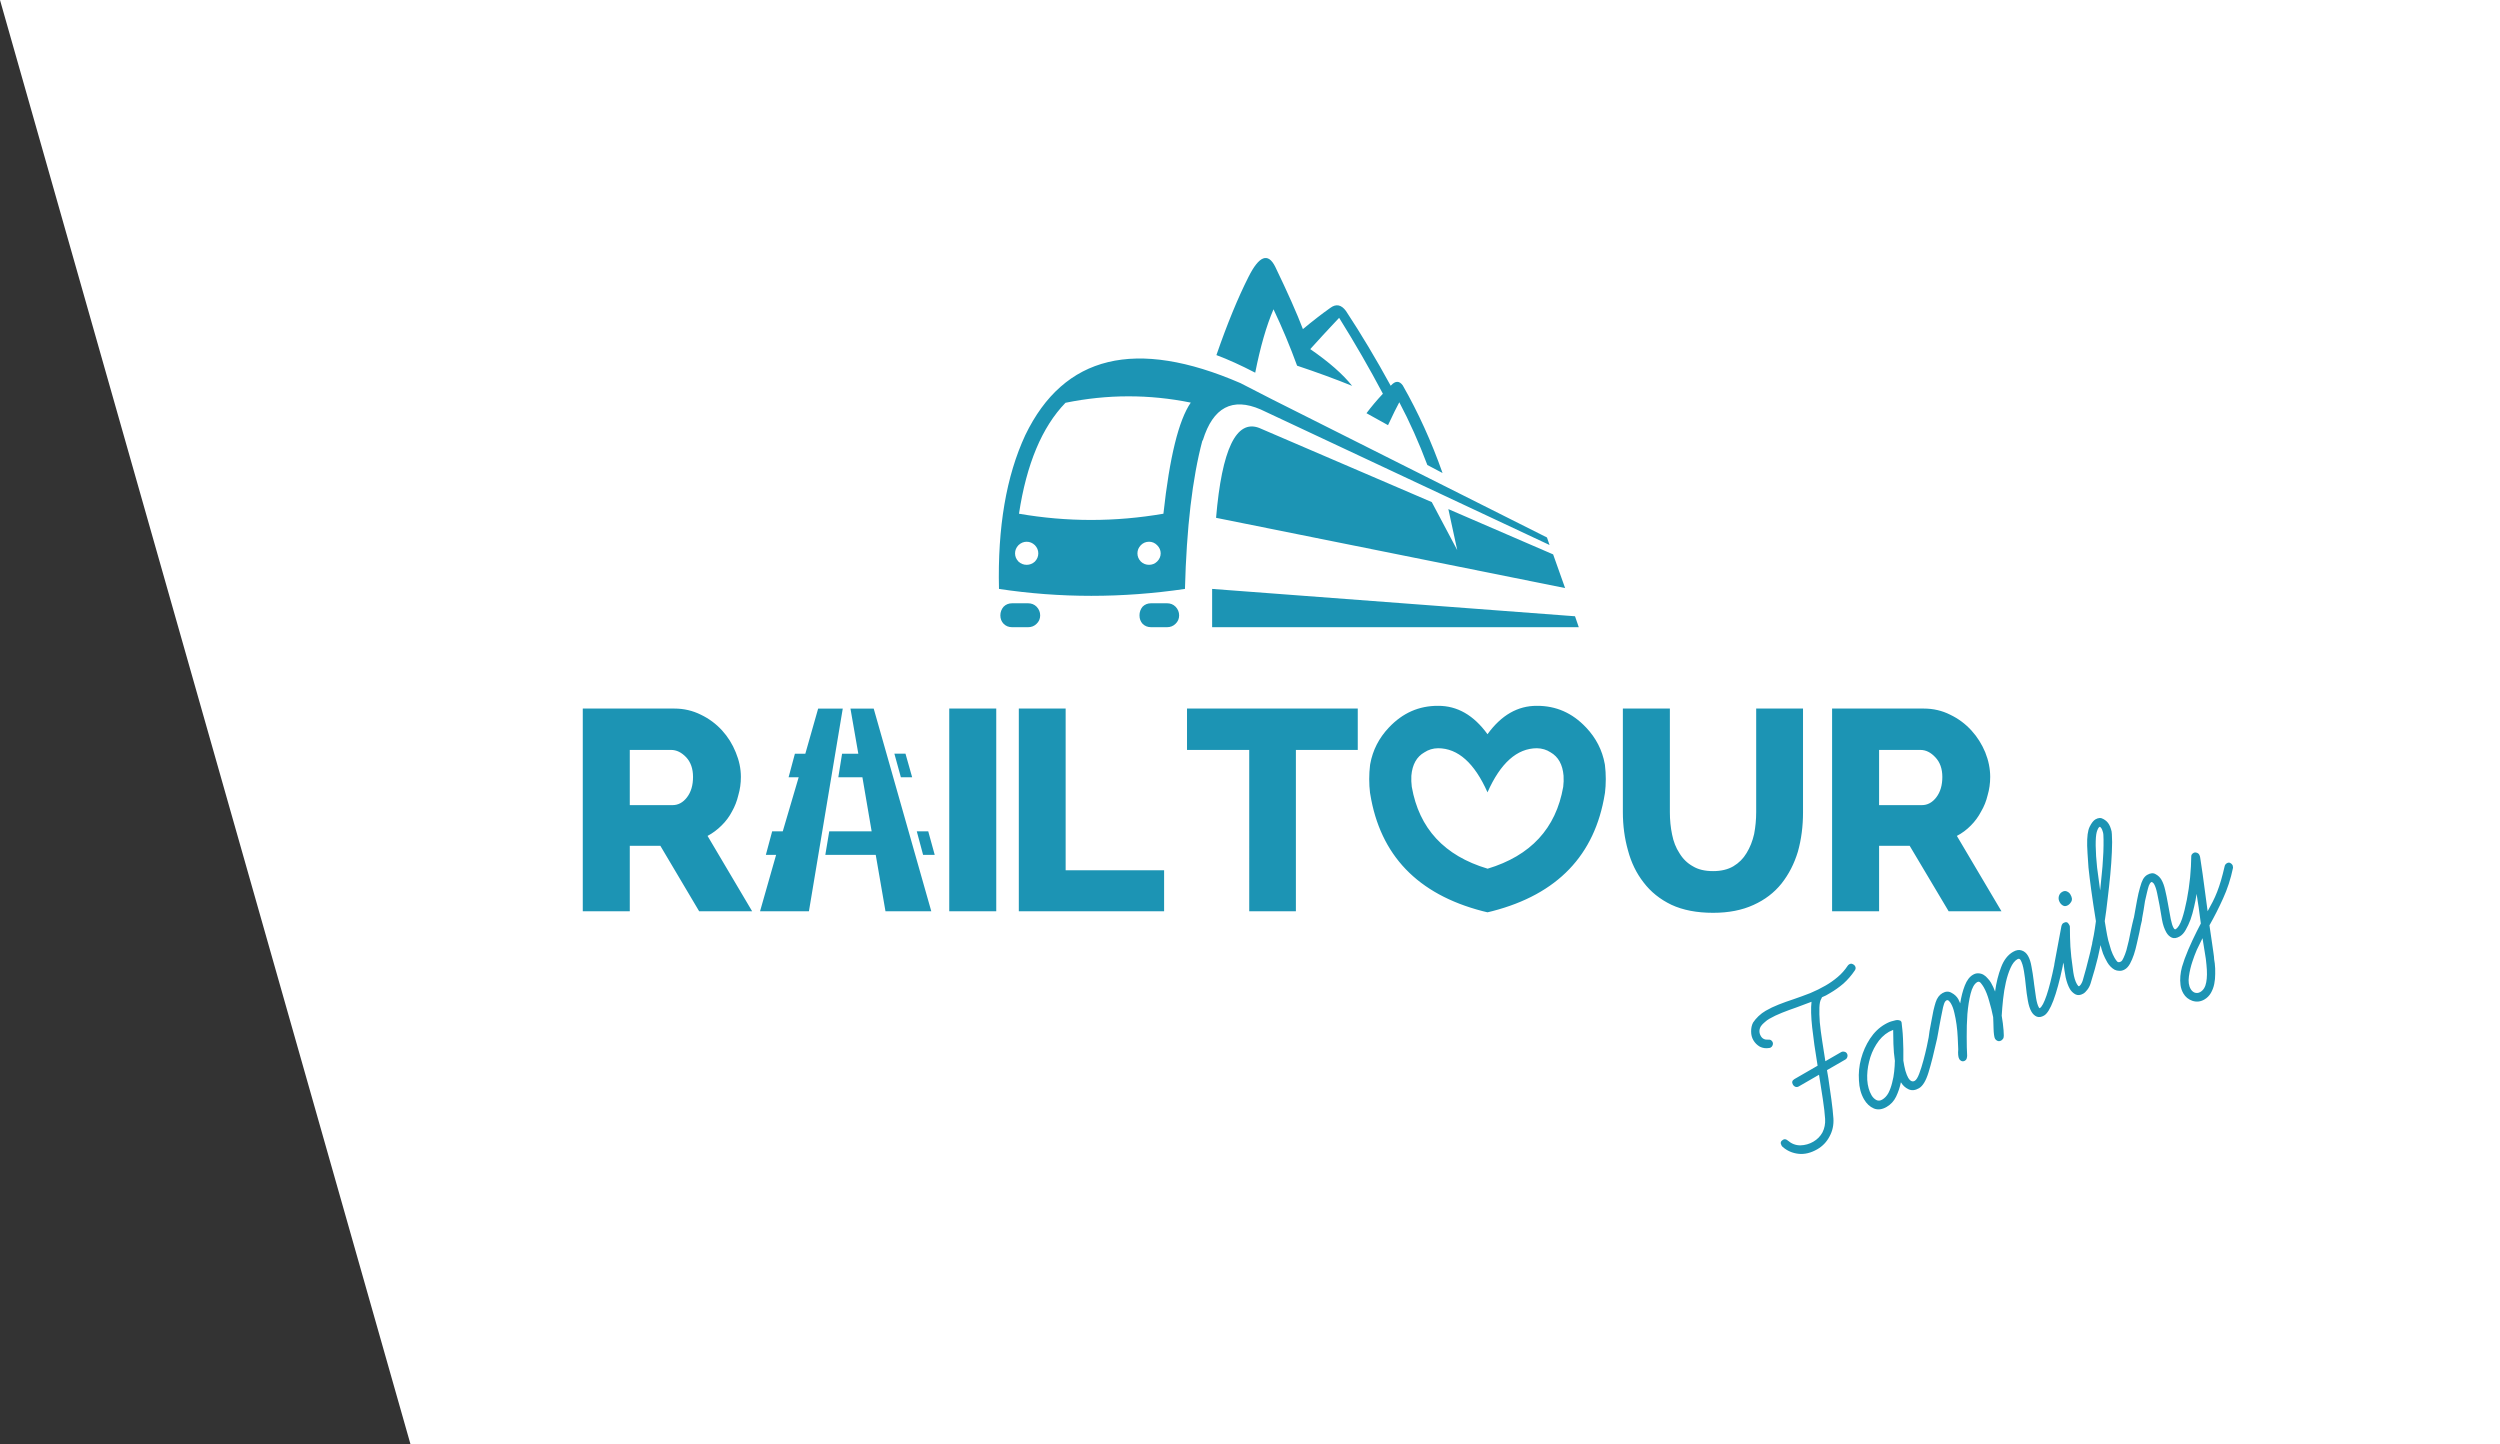 <?xml version="1.0" encoding="UTF-8" standalone="no"?>
<!-- Generator: Adobe Illustrator 15.0.0, SVG Export Plug-In . SVG Version: 6.00 Build 0)  -->

<svg
   version="1.1"
   id="Vrstva_1"
   x="0px"
   y="0px"
   width="450"
   height="260"
   viewBox="0 0 450 260"
   enable-background="new 0 0 452 260"
   xml:space="preserve"
   sodipodi:docname="header-logo-family.svg"
   inkscape:version="1.2.2 (732a01da63, 2022-12-09)"
   inkscape:export-filename="D:\RAIL tour 2017\Web 2018 Kuba\css\images\logo2.png"
   inkscape:export-xdpi="96"
   inkscape:export-ydpi="96"
   xmlns:inkscape="http://www.inkscape.org/namespaces/inkscape"
   xmlns:sodipodi="http://sodipodi.sourceforge.net/DTD/sodipodi-0.dtd"
   xmlns="http://www.w3.org/2000/svg"
   xmlns:svg="http://www.w3.org/2000/svg"
   xmlns:rdf="http://www.w3.org/1999/02/22-rdf-syntax-ns#"
   xmlns:cc="http://creativecommons.org/ns#"
   xmlns:dc="http://purl.org/dc/elements/1.1/"><rect x="0" y="0" width="450" height="260" fill="#333333" stroke="none"/><defs
     id="defs131" /><sodipodi:namedview
     pagecolor="#ffffff"
     bordercolor="#666666"
     borderopacity="1"
     objecttolerance="10"
     gridtolerance="10"
     guidetolerance="10"
     inkscape:pageopacity="0"
     inkscape:pageshadow="2"
     inkscape:window-width="2400"
     inkscape:window-height="1261"
     id="namedview129"
     showgrid="false"
     inkscape:zoom="1.1326224"
     inkscape:cx="109.03899"
     inkscape:cy="143.47235"
     inkscape:window-x="4791"
     inkscape:window-y="-9"
     inkscape:window-maximized="1"
     inkscape:current-layer="g126"
     inkscape:showpageshadow="2"
     inkscape:pagecheckerboard="0"
     inkscape:deskcolor="#d1d1d1" /><g
     id="g126"><path
       style="fill:#ffffff"
       d="M 0 0 L 73.9 260 L 450 260 L 450 0 L 0 0 z "
       id="polygon2" /><path
       id="path361"
       d="m 396.778,179.918 q -1.023,0.591 -2.138,0.234 -1.081,-0.376 -1.633,-1.331 -0.414,-0.716 -0.515,-1.522 -0.101,-0.806 -0.027,-1.622 0.074,-0.816 0.291,-1.623 0.236,-0.773 0.477,-1.458 0.623,-1.678 1.421,-3.367 0.798,-1.689 1.496,-3.001 -0.132,-1.015 -0.222,-1.645 -0.076,-0.684 -0.162,-1.225 -0.085,-0.542 -0.171,-1.084 -0.105,-0.576 -0.206,-1.381 -0.161,1.139 -0.458,2.356 -0.263,1.198 -0.64,2.279 -0.396,1.047 -0.876,1.87 -0.446,0.803 -1.06,1.158 -0.819,0.473 -1.416,0.226 -0.617,-0.281 -0.991,-0.929 -0.551,-0.955 -0.792,-2.317 -0.241,-1.362 -0.436,-2.567 -0.205,-1.064 -0.43,-2.162 -0.225,-1.098 -0.559,-1.678 -0.098,-0.171 -0.245,-0.268 -0.133,-0.151 -0.269,-0.072 -0.239,0.138 -0.437,0.661 -0.164,0.504 -0.332,1.237 -0.187,0.699 -0.35,1.521 -0.128,0.802 -0.242,1.55 l -0.396,2.229 q -0.043,0.161 -0.282,0.299 -0.375,0.217 -0.63,0.091 -0.255,-0.126 -0.412,-0.399 -0.197,-0.341 -0.071,-0.596 0.343,-1.926 0.596,-3.3 0.253,-1.374 0.532,-2.308 0.259,-0.968 0.545,-1.497 0.32,-0.549 0.763,-0.804 0.887,-0.512 1.528,-0.109 0.656,0.349 1.03,0.997 0.433,0.75 0.678,1.883 0.259,1.078 0.474,2.318 0.315,1.728 0.526,2.88 0.225,1.098 0.5,1.576 0.197,0.341 0.367,0.243 0.648,-0.374 1.159,-1.852 0.492,-1.512 0.869,-3.457 0.377,-1.946 0.588,-4.023 0.191,-2.111 0.203,-3.664 -0.046,-0.474 0.397,-0.73 0.273,-0.158 0.562,-0.051 0.323,0.086 0.48,0.359 0.138,0.239 0.173,0.537 0.242,1.679 0.443,2.973 0.181,1.259 0.318,2.363 0.137,1.103 0.288,2.153 0.132,1.015 0.288,2.153 0.494,-0.877 0.92,-1.714 0.426,-0.837 0.793,-1.777 0.367,-0.94 0.689,-2.035 0.337,-1.149 0.672,-2.616 0.086,-0.323 0.393,-0.5 0.341,-0.197 0.615,-0.037 0.255,0.126 0.392,0.365 0.059,0.102 0.07,0.278 0.045,0.156 0.016,0.264 -0.617,2.948 -1.788,5.489 -1.137,2.521 -2.445,4.822 0.272,1.889 0.448,3.061 0.176,1.172 0.272,1.889 0.116,0.752 0.122,1.157 0.06,0.42 0.116,0.752 0.107,0.893 0.077,1.866 0.004,0.953 -0.173,1.828 -0.177,0.875 -0.608,1.624 -0.431,0.749 -1.182,1.182 z m -0.328,-11.043 q -0.503,1.018 -1.021,2.09 -0.464,1.086 -0.806,2.148 -0.419,1.243 -0.618,2.631 -0.199,1.388 0.313,2.275 0.276,0.477 0.745,0.661 0.504,0.164 0.981,-0.112 0.853,-0.492 1.077,-1.758 0.244,-1.232 0.04,-3.161 -0.078,-1.001 -0.288,-2.153 -0.191,-1.118 -0.422,-2.621 z m -13.989,5.621 q -0.512,0.295 -0.99,0.254 -0.459,-0.008 -0.841,-0.197 -0.402,-0.223 -0.74,-0.573 -0.339,-0.35 -0.575,-0.759 -0.453,-0.784 -0.764,-1.56 -0.277,-0.795 -0.466,-1.595 -0.058,0.215 -0.331,0.373 -0.307,0.177 -0.576,0.105 -0.323,-0.086 -0.48,-0.359 -0.158,-0.273 -0.085,-0.542 0.101,-0.377 0.272,-1.34 0.186,-1.017 0.38,-2.493 -0.532,-3.285 -0.851,-5.648 -0.318,-2.363 -0.487,-3.994 -0.134,-1.65 -0.173,-2.583 -0.058,-0.967 -0.065,-1.372 -0.055,-2.379 0.449,-3.397 0.503,-1.018 1.049,-1.333 0.784,-0.453 1.426,-0.05 0.656,0.349 1.011,0.963 0.217,0.375 0.351,0.844 0.148,0.415 0.16,0.908 0.093,1.265 -2.8e-4,3.229 -0.079,1.91 -0.285,4.075 -0.205,2.165 -0.479,4.369 -0.239,2.185 -0.52,3.983 0.116,0.752 0.276,1.66 0.141,0.874 0.355,1.796 0.248,0.903 0.511,1.751 0.277,0.795 0.632,1.409 0.236,0.409 0.482,0.677 0.26,0.214 0.669,-0.022 0.239,-0.138 0.471,-0.681 0.266,-0.563 0.502,-1.336 0.216,-0.807 0.427,-1.702 0.191,-0.929 0.368,-1.804 0.139,-0.626 0.263,-1.198 0.124,-0.572 0.24,-1.002 0.101,-0.377 0.374,-0.534 0.341,-0.197 0.615,-0.037 0.289,0.106 0.427,0.345 0.158,0.273 0.071,0.596 -0.115,0.43 -0.225,0.949 -0.076,0.499 -0.215,1.124 -0.206,0.983 -0.46,2.039 -0.22,1.037 -0.533,1.99 -0.299,0.9 -0.696,1.63 -0.397,0.73 -0.943,1.045 z m -4.54,-25.664 q -0.273,0.158 -0.509,0.93 -0.202,0.753 -0.189,2.429 0.023,1.851 0.257,3.99 0.268,2.119 0.546,4.096 0.16,-1.456 0.285,-2.893 0.16,-1.456 0.222,-2.766 0.097,-1.329 0.102,-2.423 0.019,-1.148 -0.028,-1.939 -0.021,-0.352 -0.125,-0.61 -0.089,-0.312 -0.188,-0.483 -0.098,-0.171 -0.192,-0.253 -0.113,-0.117 -0.181,-0.077 z m -2.944,30.03 q -0.784,0.453 -1.441,0.104 -0.622,-0.368 -0.957,-0.948 -0.473,-0.819 -0.762,-2.107 -0.255,-1.308 -0.388,-2.641 -0.072,0.269 -0.115,0.43 -0.029,0.108 -0.072,0.269 -0.086,0.323 -0.325,0.461 -0.273,0.158 -0.562,0.051 -0.342,-0.121 -0.48,-0.359 -0.098,-0.171 -0.104,-0.258 -0.025,-0.122 0.027,-0.425 l 1.255,-6.727 q 0.115,-0.43 0.354,-0.568 0.648,-0.374 0.963,0.172 0.039,0.068 0.138,0.239 0.079,0.136 0.07,0.278 -0.013,0.371 0.028,1.939 0.021,1.534 0.225,3.462 0.153,1.367 0.359,2.749 0.206,1.381 0.659,2.166 0.256,0.443 0.392,0.365 0.136,-0.079 0.316,-0.319 0.194,-0.294 0.315,-0.636 0.337,-1.149 0.64,-2.279 0.303,-1.13 0.528,-2.078 0.259,-0.968 0.379,-1.628 0.153,-0.68 0.225,-0.949 0.086,-0.323 0.393,-0.5 0.341,-0.197 0.615,-0.037 0.289,0.106 0.407,0.311 0.059,0.102 0.055,0.332 0.011,0.176 0.001,0.318 -0.081,0.411 -0.498,2.288 -0.436,1.843 -1.308,4.666 -0.207,0.665 -0.601,1.165 -0.359,0.48 -0.735,0.697 z m -2.307,-17.858 q 0.453,0.784 0.181,1.259 -0.271,0.475 -0.612,0.672 -0.477,0.276 -0.859,0.087 -0.382,-0.189 -0.618,-0.598 -0.295,-0.512 -0.185,-1.03 0.124,-0.572 0.602,-0.848 0.477,-0.276 0.859,-0.087 0.416,0.169 0.633,0.544 z m -12.432,26.277 q -0.375,0.217 -0.684,0.076 -0.289,-0.106 -0.446,-0.379 -0.118,-0.205 -0.184,-0.712 -0.066,-0.508 -0.083,-1.089 -0.037,-0.615 -0.035,-1.162 -0.017,-0.581 -0.038,-0.933 -0.28,-1.43 -0.721,-2.903 -0.407,-1.493 -0.978,-2.482 -0.217,-0.375 -0.521,-0.745 -0.304,-0.37 -0.646,-0.173 -0.784,0.453 -1.197,2.101 -0.398,1.594 -0.575,3.651 -0.142,2.038 -0.123,4.118 -6.1e-4,2.047 0.079,3.365 -0.004,0.23 -0.076,0.499 -0.072,0.269 -0.311,0.407 -0.341,0.197 -0.649,0.057 -0.255,-0.126 -0.373,-0.331 -0.177,-0.307 -0.204,-0.746 -0.046,-0.474 0.01,-1.006 -0.024,-0.987 -0.092,-2.129 -0.054,-1.197 -0.211,-2.334 -0.156,-1.137 -0.39,-2.094 -0.219,-1.01 -0.613,-1.692 -0.158,-0.273 -0.364,-0.472 -0.226,-0.233 -0.464,-0.096 -0.307,0.177 -0.466,0.769 -0.135,0.396 -0.254,1.056 -0.139,0.626 -0.272,1.34 -0.134,0.714 -0.267,1.428 -0.134,0.714 -0.224,1.266 l -0.2,1.071 q -0.043,0.161 -0.106,0.289 -0.063,0.127 -0.233,0.226 -0.273,0.158 -0.576,0.105 -0.323,-0.086 -0.48,-0.359 -0.177,-0.307 -0.105,-0.576 0.018,-0.283 0.147,-1.085 0.162,-0.821 0.334,-1.784 0.172,-0.963 0.363,-1.892 0.225,-0.949 0.404,-1.506 0.371,-1.169 1.224,-1.661 0.887,-0.512 1.656,-0.046 0.783,0.412 1.197,1.128 0.099,0.171 0.182,0.395 0.099,0.171 0.163,0.361 0.28,-1.799 0.831,-3.208 0.551,-1.409 1.471,-1.941 0.512,-0.295 0.99,-0.254 0.513,0.022 0.934,0.279 0.421,0.257 0.745,0.661 0.339,0.35 0.575,0.759 0.217,0.375 0.399,0.77 0.163,0.361 0.331,0.809 0.331,-2.419 1.08,-4.352 0.729,-1.967 2.161,-2.794 0.853,-0.492 1.538,-0.251 0.719,0.222 1.152,0.972 0.433,0.75 0.629,1.956 0.23,1.186 0.402,2.587 l 0.071,0.596 q 0.142,1.191 0.338,2.397 0.196,1.206 0.511,1.751 0.098,0.171 0.167,0.131 0.546,-0.315 1.221,-2.296 0.675,-1.981 1.411,-5.59 0.101,-0.377 0.374,-0.534 0.648,-0.374 1.022,0.274 0.177,0.307 0.091,0.63 -1.679,7.882 -3.351,8.847 -0.716,0.414 -1.294,0.201 -0.597,-0.246 -0.971,-0.894 -0.433,-0.75 -0.649,-1.99 -0.235,-1.274 -0.379,-2.783 -0.108,-1.211 -0.329,-2.539 -0.221,-1.328 -0.595,-1.976 -0.217,-0.375 -0.592,-0.159 -0.716,0.414 -1.229,1.573 -0.498,1.106 -0.834,2.573 -0.335,1.467 -0.504,3.065 -0.169,1.598 -0.246,2.961 0.246,1.45 0.334,2.627 0.103,1.123 -0.038,1.431 -0.194,0.294 -0.365,0.392 z m -14.816,8.6 q -1.023,0.591 -1.894,0.184 -0.871,-0.406 -1.364,-1.259 -0.272,1.34 -0.868,2.593 -0.581,1.199 -1.706,1.849 -1.228,0.709 -2.295,0.279 -1.086,-0.464 -1.776,-1.658 -0.827,-1.432 -0.909,-3.386 -0.136,-1.968 0.383,-3.905 0.519,-1.937 1.601,-3.607 1.116,-1.69 2.685,-2.596 0.819,-0.473 1.429,-0.597 0.624,-0.179 0.766,-0.169 0.176,-0.011 0.391,0.047 0.249,0.038 0.348,0.208 0.059,0.102 0.084,0.224 0.006,0.088 0.011,0.176 0.055,0.332 0.117,1.069 0.076,0.684 0.115,1.616 0.053,0.879 0.062,1.919 0.01,1.04 -6.1e-4,2.047 0.146,0.962 0.374,1.83 0.243,0.815 0.519,1.292 0.217,0.375 0.545,0.55 0.308,0.14 0.615,-0.037 0.409,-0.236 0.805,-1.283 0.41,-1.101 0.756,-2.392 0.346,-1.291 0.609,-2.489 0.244,-1.232 0.354,-1.75 0.072,-0.269 0.155,-0.362 0.083,-0.093 0.219,-0.172 0.273,-0.158 0.581,-0.017 0.323,0.086 0.461,0.325 0.158,0.273 0.071,0.596 -0.833,3.755 -1.527,6.02 -0.693,2.265 -1.716,2.855 z m -5.409,-10.156 q -1.364,0.788 -2.281,2.272 -0.902,1.43 -1.295,3.112 -0.413,1.648 -0.332,3.284 0.115,1.616 0.764,2.742 0.335,0.58 0.864,0.866 0.509,0.252 1.055,-0.063 0.682,-0.394 1.128,-1.197 0.426,-0.837 0.666,-1.84 0.274,-1.022 0.372,-2.034 0.112,-1.065 0.119,-1.842 l 0.02,0.034 q -0.237,-1.591 -0.278,-3.159 -0.041,-1.568 -0.045,-2.52 -0.19,0.064 -0.395,0.182 -0.19,0.064 -0.361,0.163 z m -21.285,2.83 q -0.136,0.079 -0.312,0.089 -0.874,0.141 -1.637,-0.237 -0.749,-0.431 -1.182,-1.182 -0.394,-0.682 -0.393,-1.547 -0.019,-0.899 0.345,-1.609 0.388,-0.588 0.972,-1.152 0.618,-0.584 1.3,-0.978 1.091,-0.63 2.315,-1.109 1.258,-0.499 2.712,-0.974 1.556,-0.534 3.004,-1.098 1.429,-0.597 2.759,-1.365 1.16,-0.669 2.167,-1.524 1.041,-0.874 1.818,-2.05 0.097,-0.147 0.268,-0.245 0.341,-0.197 0.615,-0.037 0.289,0.106 0.427,0.345 0.236,0.409 -0.04,0.796 -0.907,1.342 -2.046,2.364 -1.158,0.987 -2.42,1.716 -0.375,0.217 -0.716,0.414 -0.327,0.143 -0.722,0.326 l -0.14,0.308 q -0.291,0.441 -0.33,1.555 -0.039,1.114 0.07,2.642 0.143,1.509 0.43,3.344 0.267,1.801 0.573,3.671 l 2.831,-1.634 q 0.273,-0.158 0.596,-0.071 0.303,0.052 0.461,0.325 0.158,0.273 0.071,0.596 -0.086,0.323 -0.359,0.48 l -3.308,1.91 0.246,1.45 q 0.297,2.011 0.55,3.866 0.253,1.855 0.362,3.384 0.106,1.758 -0.689,3.217 -0.775,1.493 -2.207,2.32 -1.739,1.004 -3.391,0.821 -1.652,-0.183 -2.863,-1.257 -0.073,-0.049 -0.113,-0.117 -0.059,-0.102 -0.079,-0.136 -0.374,-0.648 0.274,-1.022 0.409,-0.236 0.855,0.143 1.005,0.875 2.275,0.869 1.25,-0.04 2.308,-0.65 1.091,-0.63 1.663,-1.688 0.552,-1.092 0.473,-2.41 -0.084,-1.406 -0.407,-3.54 -0.322,-2.133 -0.689,-4.423 l -3.649,2.107 q -0.273,0.158 -0.596,0.071 -0.289,-0.106 -0.446,-0.379 -0.374,-0.648 0.274,-1.022 l 4.161,-2.402 q -0.663,-3.983 -0.978,-6.893 -0.316,-2.91 -0.118,-4.616 l -2.692,1.008 q -1.366,0.47 -2.624,0.969 -1.258,0.499 -2.281,1.09 -0.443,0.256 -0.828,0.614 -0.404,0.324 -0.681,0.711 -0.528,0.896 -0.017,1.783 0.413,0.716 1.327,0.644 0.508,-0.066 0.764,0.378 0.158,0.273 0.037,0.615 -0.106,0.289 -0.345,0.427 z m 38.615,-53.137 c 0.595,1.477 0.892,2.954 0.892,4.43 1e-5,1.149 -0.154,2.246 -0.462,3.293 -0.246,1.045 -0.636,2.02 -1.169,2.923 -0.492,0.943 -1.108,1.784 -1.846,2.523 -0.738,0.759 -1.579,1.385 -2.523,1.877 l 8.03,13.568 h -9.507 l -7.014,-11.783 h -5.507 v 11.783 h -8.461 v -36.49 h 16.491 c 1.723,0 3.313,0.37 4.769,1.108 1.456,0.698 2.728,1.641 3.815,2.831 1.045,1.147 1.876,2.46 2.492,3.937 z m -32.798,10.768 c 1e-5,2.544 -0.308,4.912 -0.923,7.108 -0.656,2.174 -1.641,4.091 -2.954,5.753 -1.313,1.641 -2.995,2.923 -5.046,3.846 -2.052,0.943 -4.472,1.415 -7.261,1.415 -2.933,0 -5.436,-0.482 -7.507,-1.446 -2.052,-0.985 -3.723,-2.328 -5.015,-4.03 -1.292,-1.661 -2.225,-3.579 -2.8,-5.754 -0.615,-2.174 -0.923,-4.472 -0.923,-6.892 v -18.645 h 8.461 v 18.645 c 0,1.416 0.134,2.759 0.4,4.031 0.246,1.271 0.687,2.389 1.322,3.353 0.615,1.026 1.425,1.815 2.431,2.37 0.943,0.575 2.154,0.861 3.631,0.861 1.436,0 2.646,-0.287 3.63,-0.861 1.005,-0.595 1.805,-1.395 2.4,-2.4 0.615,-1.005 1.066,-2.143 1.354,-3.415 0.246,-1.292 0.369,-2.605 0.369,-3.938 v -18.645 h 8.43 v 18.644 z m 21.137,-11.199 h -7.446 v 9.937 l 7.692,-1e-5 c 1.025,0 1.897,-0.472 2.615,-1.415 0.717,-0.943 1.077,-2.164 1.077,-3.661 0,-1.476 -0.421,-2.656 -1.261,-3.538 -0.821,-0.882 -1.713,-1.322 -2.677,-1.322 z M 242.275,55.977 c 2.728,4.143 5.415,8.635 8.061,13.476 -1e-5,-0.041 0.021,-0.072 0.062,-0.092 0.78,-0.841 1.476,-0.841 2.092,0 2.79,4.881 5.179,10.143 7.169,15.783 l -2.738,-1.446 c -1.518,-4.04 -3.2,-7.804 -5.046,-11.291 -0.451,0.82 -1.128,2.194 -2.031,4.123 l -3.877,-2.154 c 0.861,-1.149 1.846,-2.318 2.954,-3.507 -2.421,-4.574 -5.046,-9.127 -7.876,-13.661 -0.451,0.492 -0.923,0.995 -1.415,1.508 -0.759,0.8 -2.02,2.174 -3.784,4.123 3.364,2.318 5.877,4.523 7.538,6.615 -3.097,-1.251 -6.399,-2.461 -9.907,-3.631 -1.272,-3.487 -2.687,-6.872 -4.246,-10.153 -1.271,2.954 -2.369,6.758 -3.292,11.415 -2.564,-1.333 -4.892,-2.389 -6.984,-3.169 1.928,-5.579 3.856,-10.276 5.784,-14.091 1.908,-3.795 3.507,-4.4 4.8,-1.815 2.256,4.677 3.918,8.42 4.985,11.23 1.723,-1.436 3.363,-2.708 4.923,-3.815 1.045,-0.779 1.989,-0.594 2.83,0.554 z m -24.091,56.919 v -6.892 l 65.318,4.923 0.677,1.969 z m -12.522,-0.615 c -0.369,-0.41 -0.554,-0.913 -0.554,-1.508 0,-0.594 0.185,-1.117 0.554,-1.569 0.41,-0.41 0.923,-0.615 1.538,-0.615 l 2.861,1e-5 c 0.615,0 1.128,0.205 1.538,0.615 0.431,0.451 0.646,0.974 0.646,1.569 0,0.595 -0.215,1.098 -0.646,1.508 -0.41,0.41 -0.923,0.615 -1.538,0.615 h -2.861 c -0.615,0 -1.128,-0.205 -1.538,-0.615 z m 2.615,-11.199 c 0.431,-0.431 0.646,-0.923 0.646,-1.477 0,-0.554 -0.215,-1.046 -0.646,-1.477 -0.41,-0.41 -0.892,-0.615 -1.446,-0.615 -0.574,0 -1.066,0.205 -1.477,0.615 -0.41,0.431 -0.615,0.923 -0.615,1.477 0,0.554 0.205,1.046 0.615,1.477 0.41,0.39 0.903,0.585 1.477,0.585 0.554,0 1.036,-0.194 1.446,-0.585 z m -26.09,11.815 c -0.615,0 -1.128,-0.205 -1.538,-0.615 -0.39,-0.41 -0.585,-0.913 -0.585,-1.508 0,-0.594 0.195,-1.117 0.585,-1.569 0.41,-0.41 0.923,-0.615 1.538,-0.615 h 2.861 c 0.615,0 1.128,0.205 1.538,0.615 0.431,0.451 0.646,0.974 0.646,1.569 -1e-5,0.595 -0.215,1.098 -0.646,1.508 -0.41,0.41 -0.923,0.615 -1.538,0.615 z m 1.138,-14.768 c -0.41,0.431 -0.615,0.923 -0.615,1.477 0,0.554 0.205,1.046 0.615,1.477 0.431,0.39 0.923,0.585 1.477,0.585 0.554,0 1.046,-0.195 1.477,-0.585 0.41,-0.431 0.615,-0.923 0.615,-1.477 0,-0.554 -0.205,-1.046 -0.615,-1.477 -0.431,-0.41 -0.923,-0.615 -1.477,-0.615 -0.554,0 -1.046,0.206 -1.477,0.615 z m 33.198,-18.922 c 0,0.061 -0.031,0.092 -0.092,0.092 -1.805,6.789 -2.851,15.691 -3.138,26.706 -11.322,1.661 -22.48,1.661 -33.475,1e-5 -0.266,-11.096 1.313,-20.327 4.738,-27.69 6.953,-14.399 19.865,-17.516 38.736,-9.353 0.164,0.082 2.061,1.057 5.692,2.923 l 49.473,24.86 0.462,1.354 -51.996,-24.398 c -5.107,-2.215 -8.574,-0.379 -10.399,5.507 z m -7.107,13.261 c 1.108,-10.173 2.749,-16.84 4.923,-19.999 -7.487,-1.517 -15.004,-1.508 -22.552,0.031 -4.226,4.369 -7.015,11.025 -8.369,19.968 8.635,1.498 17.302,1.498 25.998,0 z m -52.15,35.074 10.368,36.49 h -8.246 l -1.754,-10.153 h -9.076 l 0.708,-4.245 h 7.63 l -1.661,-9.722 h -4.338 l 0.677,-4.246 h 2.923 l -1.415,-8.123 h 4.184 z m 4.892,12.368 -1.169,-4.246 h 2 l 1.2,4.246 z m -32.182,-8.43 c 1.046,1.148 1.866,2.461 2.461,3.938 0.615,1.477 0.923,2.954 0.923,4.43 0,1.149 -0.154,2.246 -0.462,3.293 -0.246,1.045 -0.626,2.02 -1.138,2.923 -0.492,0.943 -1.117,1.784 -1.877,2.523 -0.759,0.759 -1.6,1.385 -2.523,1.877 l 8.03,13.568 h -9.538 l -6.984,-11.784 h -5.507 v 11.783 H 104.9 v -36.49 h 16.491 c 1.703,0 3.292,0.37 4.769,1.108 1.457,0.698 2.728,1.642 3.815,2.831 z m 14.984,4.184 2.308,-8.122 h 4.43 l -6.092,36.49 h -8.799 l 2.892,-10.153 h -1.846 l 1.138,-4.245 h 1.908 l 2.861,-9.722 h -1.815 l 1.138,-4.246 h 1.877 z m 21.198,18.214 -1.138,-4.245 h 2.061 l 1.169,4.245 z m 4.707,-26.337 h 8.461 l 1e-5,36.49 h -8.461 z m 42.797,0 h 30.736 v 7.446 H 233.26 v 29.043 h -8.399 V 134.987 h -11.199 z m -21.845,0 v 29.106 h 17.722 l 1e-5,7.384 h -26.152 l -1e-5,-36.49 z m 75.933,15.076 c -2.347,-5.278 -5.311,-7.924 -8.892,-7.937 -0.913,0.013 -1.733,0.258 -2.461,0.738 -1.399,0.791 -2.184,2.196 -2.354,4.216 -0.034,0.656 -0.008,1.323 0.077,2 1.321,7.496 5.864,12.403 13.63,14.722 l -10e-6,0.015 c 7.774,-2.339 12.317,-7.251 13.629,-14.737 0.083,-0.677 0.103,-1.344 0.062,-2 -0.164,-2.01 -0.944,-3.415 -2.339,-4.216 -0.717,-0.472 -1.538,-0.717 -2.461,-0.738 -3.589,0.02 -6.553,2.666 -8.891,7.937 z m -8.892,-15.568 c 3.446,-0.02 6.409,1.682 8.892,5.107 2.482,-3.425 5.446,-5.128 8.891,-5.107 3.426,-0.02 6.369,1.271 8.831,3.877 l 0.031,0.031 c 1.784,1.887 2.903,4.072 3.354,6.553 l 0.031,0.185 c 0.205,1.682 0.205,3.384 0,5.107 l -0.031,0.062 v 0.061 c -1.784,11.015 -8.523,18.039 -20.215,21.075 l -0.892,0.216 -0.892,-0.216 c -11.691,-3.036 -18.429,-10.061 -20.215,-21.075 v -0.061 l -0.031,-0.062 c -0.205,-1.723 -0.205,-3.425 0,-5.107 l 0.031,-0.185 c 0.451,-2.482 1.57,-4.666 3.354,-6.553 l 0.031,-0.031 c 2.462,-2.605 5.406,-3.897 8.831,-3.877 z m 20.706,-27.259 2.154,6.061 -62.826,-12.645 c 1.046,-12.348 3.631,-17.742 7.753,-16.183 l 31.075,13.353 4.584,8.646 -1.6,-7.384 z M 120.807,134.986 h -7.446 v 9.937 h 7.692 c 1.026,0 1.897,-0.472 2.615,-1.415 0.718,-0.943 1.077,-2.164 1.077,-3.661 0,-1.476 -0.41,-2.656 -1.231,-3.538 -0.841,-0.882 -1.743,-1.322 -2.708,-1.322 z"
       style="font-weight:bold;font-size:64px;font-family:'Learning Curve';-inkscape-font-specification:'Learning Curve Bold';text-align:end;text-anchor:end;fill:#1c94b4;stroke-width:0.577"
       inkscape:label="path" /></g></svg>
